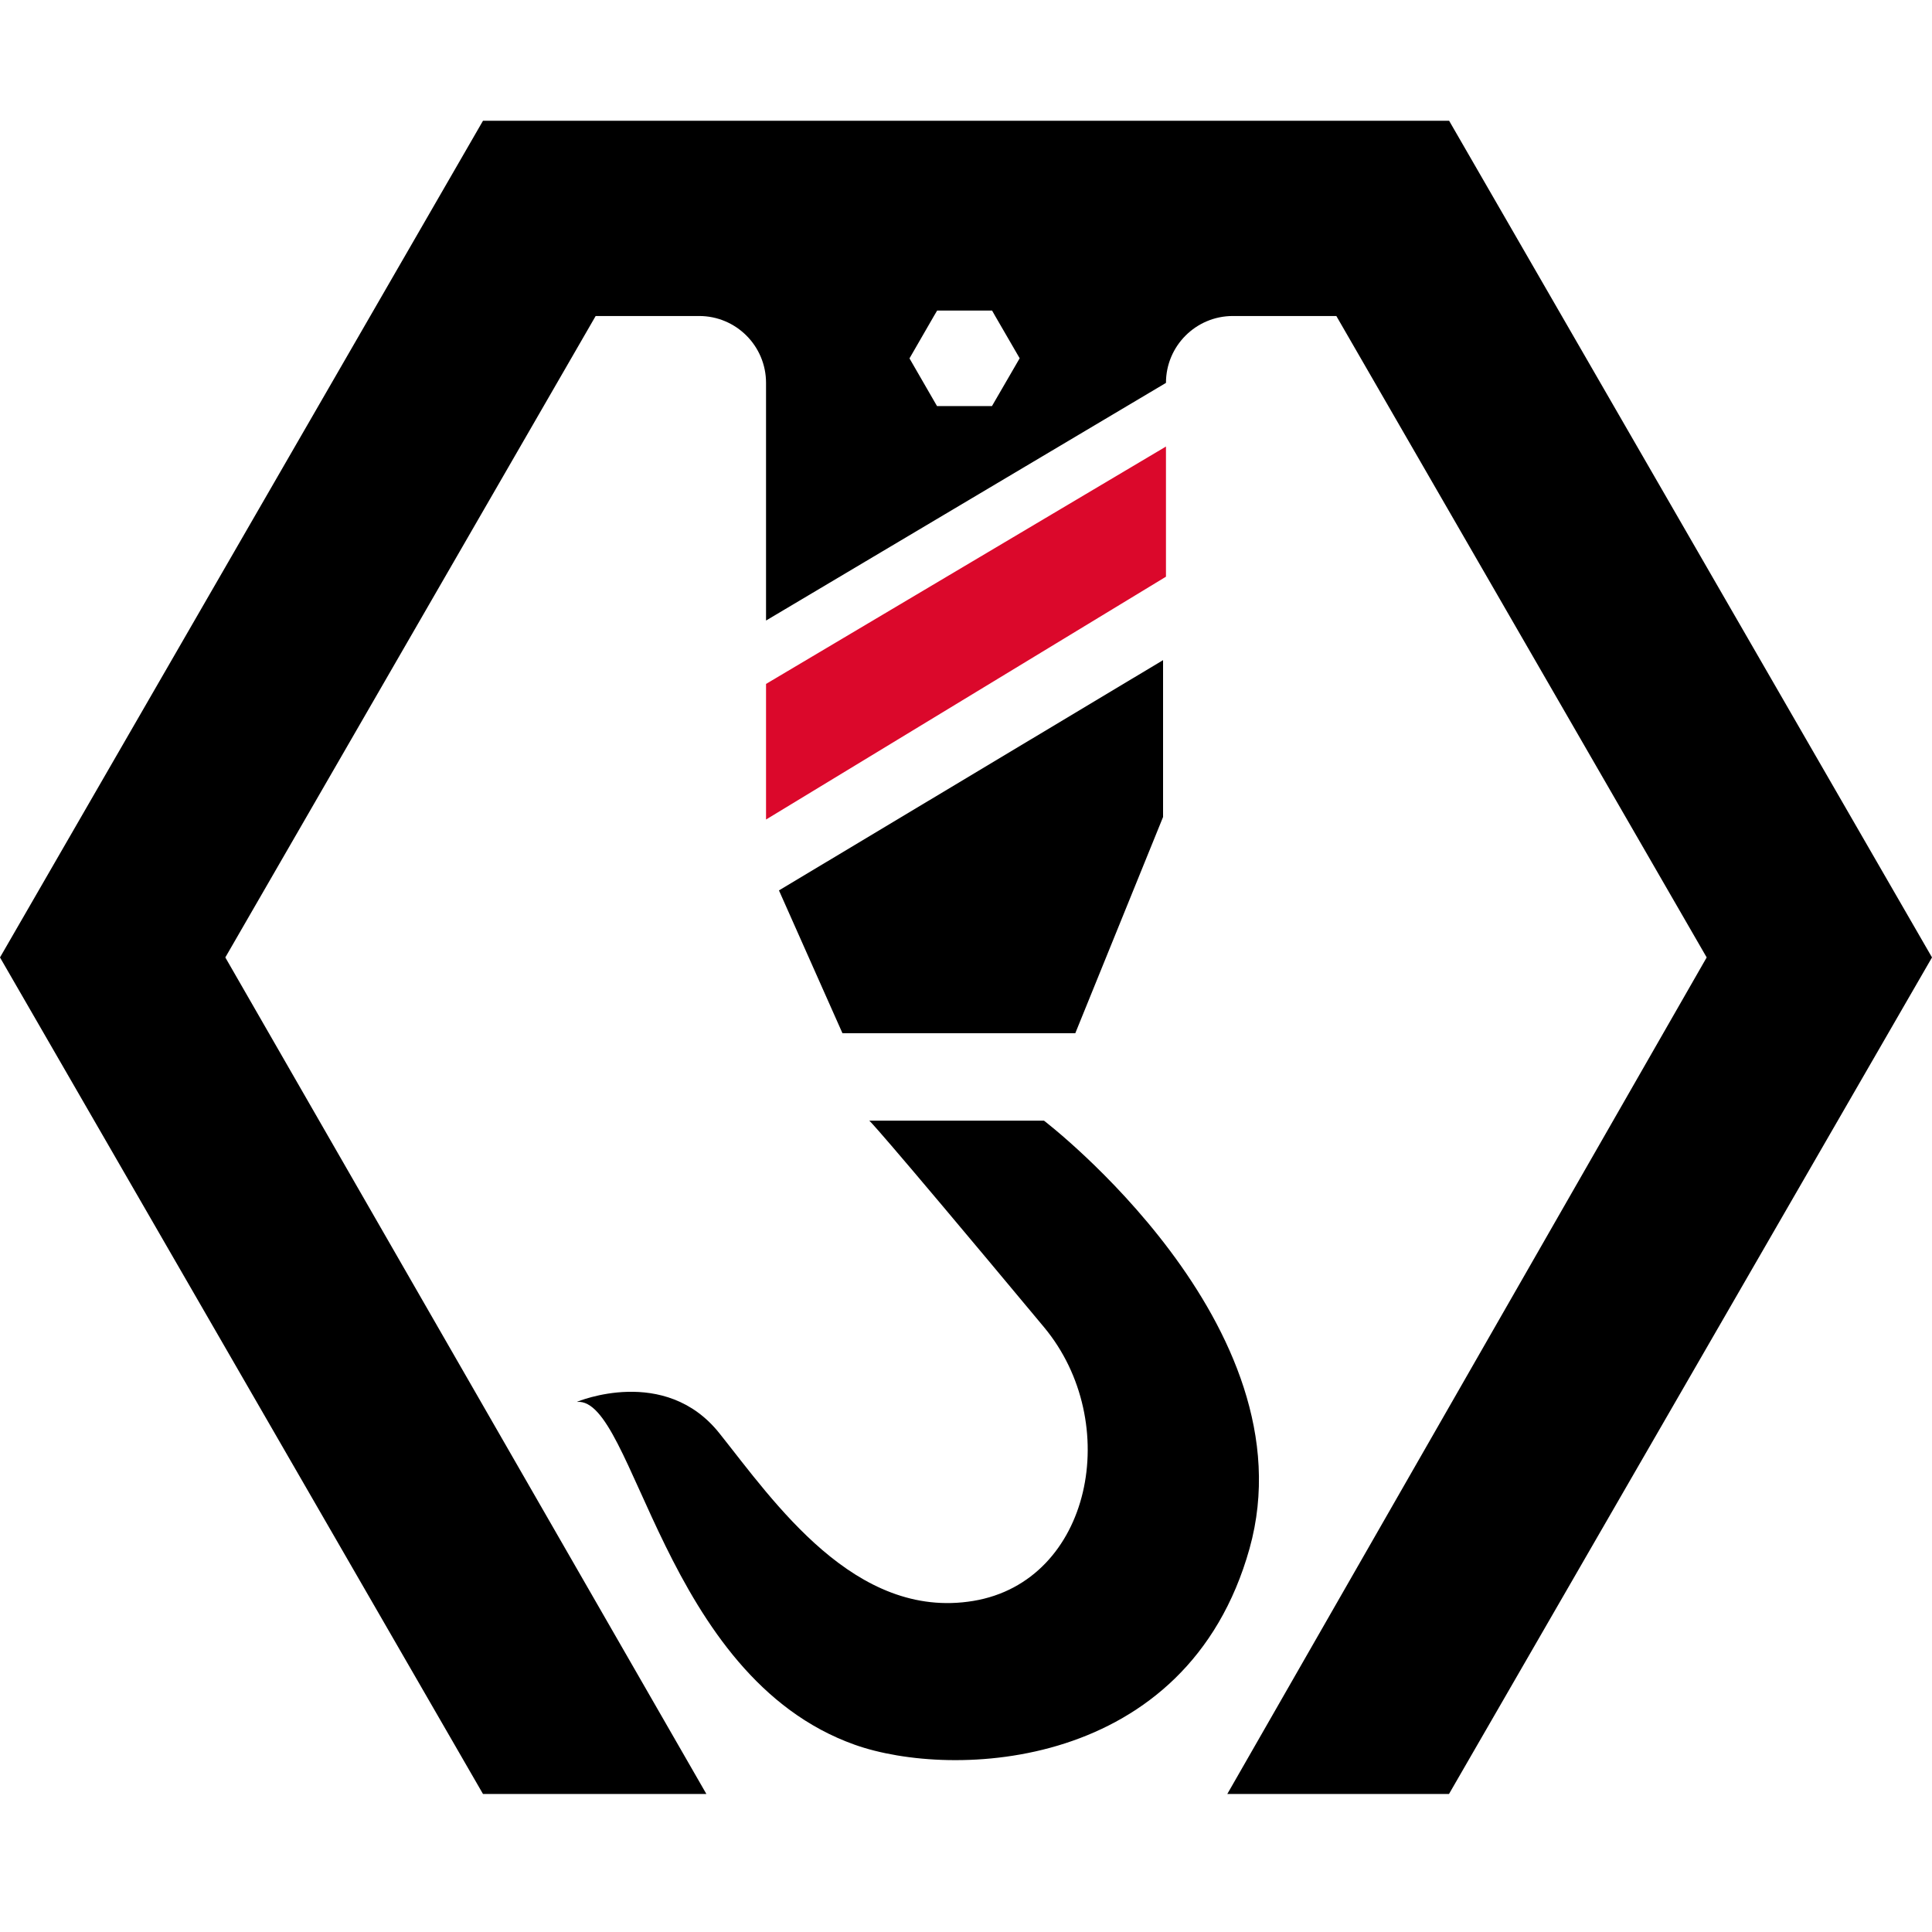 <svg width="16" height="16" viewBox="0 0 16 16" fill="none" xmlns="http://www.w3.org/2000/svg">
<rect width="16" height="16" fill="white"/>
<path d="M12.001 1H4L0 7.929L4 14.857H5.85L1.866 7.929L4.933 2.617H5.79C6.096 2.617 6.344 2.865 6.344 3.171V5.139L9.656 3.171C9.656 2.865 9.904 2.617 10.21 2.617H11.067L14.134 7.929L10.164 14.857H12L16 7.929L12.001 1ZM8.444 2.968L8.215 3.363H7.76L7.532 2.968L7.735 2.616L7.761 2.572H8.216L8.241 2.616L8.445 2.968H8.444Z" fill="black"/>
<path d="M6.451 7.374L6.977 8.557H8.905L9.632 6.766V5.467L6.451 7.374Z" fill="black"/>
<path d="M6.344 5.664L9.656 3.698V4.776L6.344 6.787V5.664Z" fill="#DB082B"/>
<path d="M4.779 11.609C4.779 11.609 5.506 11.302 5.958 11.87C6.41 12.437 7.081 13.421 8.061 13.258C9.041 13.095 9.303 11.78 8.646 10.991C7.212 9.27 7.199 9.281 7.199 9.281H8.646C8.646 9.281 10.865 10.976 10.348 12.825C9.83 14.673 7.883 14.736 7.078 14.449C5.49 13.884 5.254 11.57 4.78 11.61L4.779 11.609Z" fill="black"/>
</svg>
